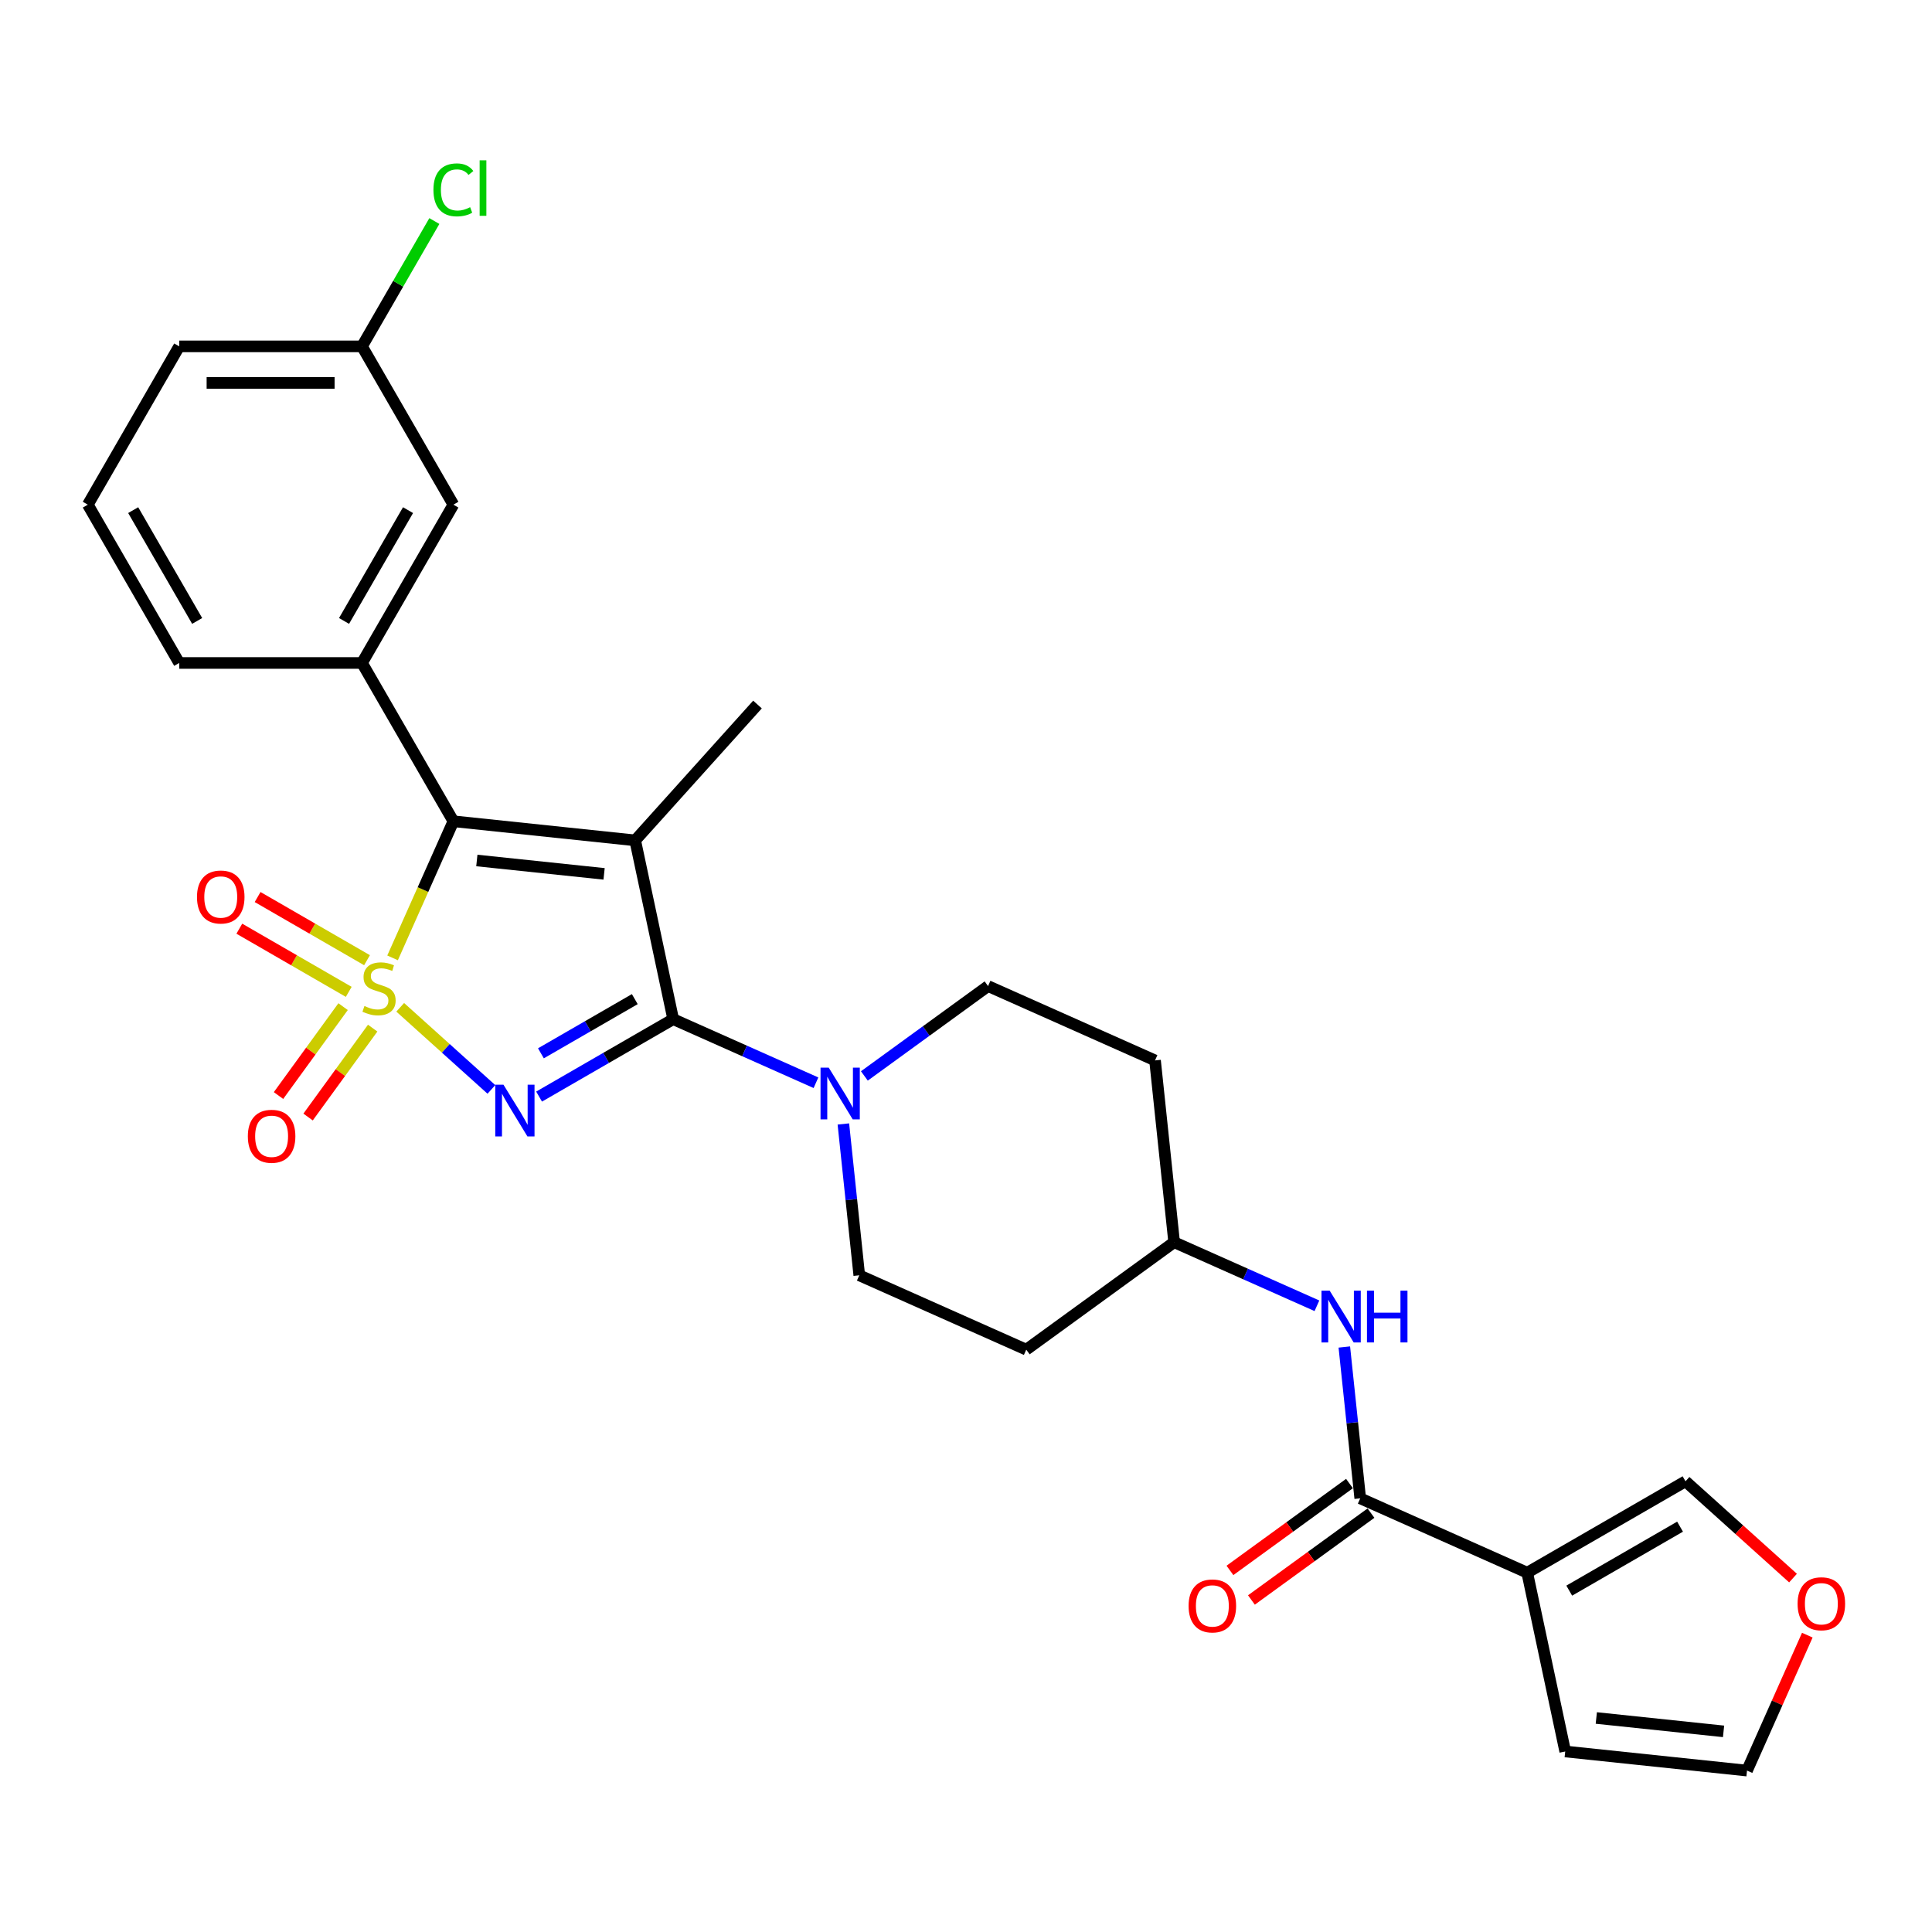 <?xml version='1.0' encoding='iso-8859-1'?>
<svg version='1.1' baseProfile='full'
              xmlns='http://www.w3.org/2000/svg'
                      xmlns:rdkit='http://www.rdkit.org/xml'
                      xmlns:xlink='http://www.w3.org/1999/xlink'
                  xml:space='preserve'
width='1000px' height='1000px' viewBox='0 0 1000 1000'>
<!-- END OF HEADER -->
<rect style='opacity:1.0;fill:#FFFFFF;stroke:none' width='1000' height='1000' x='0' y='0'> </rect>
<path class='bond-0' d='M 207.15,521.382 L 230.748,542.63' style='fill:none;fill-rule:evenodd;stroke:#CCCC00;stroke-width:6px;stroke-linecap:butt;stroke-linejoin:miter;stroke-opacity:1' />
<path class='bond-0' d='M 230.748,542.63 L 254.346,563.877' style='fill:none;fill-rule:evenodd;stroke:#0000FF;stroke-width:6px;stroke-linecap:butt;stroke-linejoin:miter;stroke-opacity:1' />
<path class='bond-3' d='M 203.195,495.793 L 218.936,460.44' style='fill:none;fill-rule:evenodd;stroke:#CCCC00;stroke-width:6px;stroke-linecap:butt;stroke-linejoin:miter;stroke-opacity:1' />
<path class='bond-3' d='M 218.936,460.44 L 234.676,425.086' style='fill:none;fill-rule:evenodd;stroke:#000000;stroke-width:6px;stroke-linecap:butt;stroke-linejoin:miter;stroke-opacity:1' />
<path class='bond-8' d='M 177.584,521.036 L 160.868,544.043' style='fill:none;fill-rule:evenodd;stroke:#CCCC00;stroke-width:6px;stroke-linecap:butt;stroke-linejoin:miter;stroke-opacity:1' />
<path class='bond-8' d='M 160.868,544.043 L 144.153,567.051' style='fill:none;fill-rule:evenodd;stroke:#FF0000;stroke-width:6px;stroke-linecap:butt;stroke-linejoin:miter;stroke-opacity:1' />
<path class='bond-8' d='M 192.893,532.158 L 176.177,555.165' style='fill:none;fill-rule:evenodd;stroke:#CCCC00;stroke-width:6px;stroke-linecap:butt;stroke-linejoin:miter;stroke-opacity:1' />
<path class='bond-8' d='M 176.177,555.165 L 159.461,578.173' style='fill:none;fill-rule:evenodd;stroke:#FF0000;stroke-width:6px;stroke-linecap:butt;stroke-linejoin:miter;stroke-opacity:1' />
<path class='bond-9' d='M 189.969,496.999 L 161.653,480.651' style='fill:none;fill-rule:evenodd;stroke:#CCCC00;stroke-width:6px;stroke-linecap:butt;stroke-linejoin:miter;stroke-opacity:1' />
<path class='bond-9' d='M 161.653,480.651 L 133.338,464.303' style='fill:none;fill-rule:evenodd;stroke:#FF0000;stroke-width:6px;stroke-linecap:butt;stroke-linejoin:miter;stroke-opacity:1' />
<path class='bond-9' d='M 180.508,513.386 L 152.192,497.038' style='fill:none;fill-rule:evenodd;stroke:#CCCC00;stroke-width:6px;stroke-linecap:butt;stroke-linejoin:miter;stroke-opacity:1' />
<path class='bond-9' d='M 152.192,497.038 L 123.877,480.69' style='fill:none;fill-rule:evenodd;stroke:#FF0000;stroke-width:6px;stroke-linecap:butt;stroke-linejoin:miter;stroke-opacity:1' />
<path class='bond-1' d='M 279.03,567.592 L 313.735,547.556' style='fill:none;fill-rule:evenodd;stroke:#0000FF;stroke-width:6px;stroke-linecap:butt;stroke-linejoin:miter;stroke-opacity:1' />
<path class='bond-1' d='M 313.735,547.556 L 348.439,527.519' style='fill:none;fill-rule:evenodd;stroke:#000000;stroke-width:6px;stroke-linecap:butt;stroke-linejoin:miter;stroke-opacity:1' />
<path class='bond-1' d='M 279.98,545.194 L 304.274,531.169' style='fill:none;fill-rule:evenodd;stroke:#0000FF;stroke-width:6px;stroke-linecap:butt;stroke-linejoin:miter;stroke-opacity:1' />
<path class='bond-1' d='M 304.274,531.169 L 328.567,517.143' style='fill:none;fill-rule:evenodd;stroke:#000000;stroke-width:6px;stroke-linecap:butt;stroke-linejoin:miter;stroke-opacity:1' />
<path class='bond-5' d='M 348.439,527.519 L 385.391,543.971' style='fill:none;fill-rule:evenodd;stroke:#000000;stroke-width:6px;stroke-linecap:butt;stroke-linejoin:miter;stroke-opacity:1' />
<path class='bond-5' d='M 385.391,543.971 L 422.344,560.424' style='fill:none;fill-rule:evenodd;stroke:#0000FF;stroke-width:6px;stroke-linecap:butt;stroke-linejoin:miter;stroke-opacity:1' />
<path class='bond-28' d='M 348.439,527.519 L 328.768,434.976' style='fill:none;fill-rule:evenodd;stroke:#000000;stroke-width:6px;stroke-linecap:butt;stroke-linejoin:miter;stroke-opacity:1' />
<path class='bond-2' d='M 328.768,434.976 L 234.676,425.086' style='fill:none;fill-rule:evenodd;stroke:#000000;stroke-width:6px;stroke-linecap:butt;stroke-linejoin:miter;stroke-opacity:1' />
<path class='bond-2' d='M 312.677,452.311 L 246.812,445.388' style='fill:none;fill-rule:evenodd;stroke:#000000;stroke-width:6px;stroke-linecap:butt;stroke-linejoin:miter;stroke-opacity:1' />
<path class='bond-19' d='M 328.768,434.976 L 392.075,364.666' style='fill:none;fill-rule:evenodd;stroke:#000000;stroke-width:6px;stroke-linecap:butt;stroke-linejoin:miter;stroke-opacity:1' />
<path class='bond-7' d='M 234.676,425.086 L 187.371,343.151' style='fill:none;fill-rule:evenodd;stroke:#000000;stroke-width:6px;stroke-linecap:butt;stroke-linejoin:miter;stroke-opacity:1' />
<path class='bond-4' d='M 790.485,814.02 L 704.053,775.538' style='fill:none;fill-rule:evenodd;stroke:#000000;stroke-width:6px;stroke-linecap:butt;stroke-linejoin:miter;stroke-opacity:1' />
<path class='bond-11' d='M 790.485,814.02 L 872.42,766.714' style='fill:none;fill-rule:evenodd;stroke:#000000;stroke-width:6px;stroke-linecap:butt;stroke-linejoin:miter;stroke-opacity:1' />
<path class='bond-11' d='M 812.236,823.311 L 869.591,790.197' style='fill:none;fill-rule:evenodd;stroke:#000000;stroke-width:6px;stroke-linecap:butt;stroke-linejoin:miter;stroke-opacity:1' />
<path class='bond-12' d='M 790.485,814.02 L 810.155,906.563' style='fill:none;fill-rule:evenodd;stroke:#000000;stroke-width:6px;stroke-linecap:butt;stroke-linejoin:miter;stroke-opacity:1' />
<path class='bond-15' d='M 436.527,581.763 L 440.643,620.928' style='fill:none;fill-rule:evenodd;stroke:#0000FF;stroke-width:6px;stroke-linecap:butt;stroke-linejoin:miter;stroke-opacity:1' />
<path class='bond-15' d='M 440.643,620.928 L 444.76,660.093' style='fill:none;fill-rule:evenodd;stroke:#000000;stroke-width:6px;stroke-linecap:butt;stroke-linejoin:miter;stroke-opacity:1' />
<path class='bond-16' d='M 447.397,556.9 L 479.404,533.645' style='fill:none;fill-rule:evenodd;stroke:#0000FF;stroke-width:6px;stroke-linecap:butt;stroke-linejoin:miter;stroke-opacity:1' />
<path class='bond-16' d='M 479.404,533.645 L 511.412,510.39' style='fill:none;fill-rule:evenodd;stroke:#000000;stroke-width:6px;stroke-linecap:butt;stroke-linejoin:miter;stroke-opacity:1' />
<path class='bond-6' d='M 704.053,775.538 L 699.937,736.373' style='fill:none;fill-rule:evenodd;stroke:#000000;stroke-width:6px;stroke-linecap:butt;stroke-linejoin:miter;stroke-opacity:1' />
<path class='bond-6' d='M 699.937,736.373 L 695.82,697.208' style='fill:none;fill-rule:evenodd;stroke:#0000FF;stroke-width:6px;stroke-linecap:butt;stroke-linejoin:miter;stroke-opacity:1' />
<path class='bond-17' d='M 698.492,767.884 L 667.554,790.362' style='fill:none;fill-rule:evenodd;stroke:#000000;stroke-width:6px;stroke-linecap:butt;stroke-linejoin:miter;stroke-opacity:1' />
<path class='bond-17' d='M 667.554,790.362 L 636.615,812.84' style='fill:none;fill-rule:evenodd;stroke:#FF0000;stroke-width:6px;stroke-linecap:butt;stroke-linejoin:miter;stroke-opacity:1' />
<path class='bond-17' d='M 709.614,783.192 L 678.676,805.67' style='fill:none;fill-rule:evenodd;stroke:#000000;stroke-width:6px;stroke-linecap:butt;stroke-linejoin:miter;stroke-opacity:1' />
<path class='bond-17' d='M 678.676,805.67 L 647.737,828.149' style='fill:none;fill-rule:evenodd;stroke:#FF0000;stroke-width:6px;stroke-linecap:butt;stroke-linejoin:miter;stroke-opacity:1' />
<path class='bond-13' d='M 187.371,343.151 L 234.676,261.216' style='fill:none;fill-rule:evenodd;stroke:#000000;stroke-width:6px;stroke-linecap:butt;stroke-linejoin:miter;stroke-opacity:1' />
<path class='bond-13' d='M 178.079,321.4 L 211.193,264.045' style='fill:none;fill-rule:evenodd;stroke:#000000;stroke-width:6px;stroke-linecap:butt;stroke-linejoin:miter;stroke-opacity:1' />
<path class='bond-25' d='M 187.371,343.151 L 92.76,343.151' style='fill:none;fill-rule:evenodd;stroke:#000000;stroke-width:6px;stroke-linecap:butt;stroke-linejoin:miter;stroke-opacity:1' />
<path class='bond-10' d='M 681.637,675.869 L 644.685,659.416' style='fill:none;fill-rule:evenodd;stroke:#0000FF;stroke-width:6px;stroke-linecap:butt;stroke-linejoin:miter;stroke-opacity:1' />
<path class='bond-10' d='M 644.685,659.416 L 607.733,642.964' style='fill:none;fill-rule:evenodd;stroke:#000000;stroke-width:6px;stroke-linecap:butt;stroke-linejoin:miter;stroke-opacity:1' />
<path class='bond-14' d='M 872.42,766.714 L 900.242,791.766' style='fill:none;fill-rule:evenodd;stroke:#000000;stroke-width:6px;stroke-linecap:butt;stroke-linejoin:miter;stroke-opacity:1' />
<path class='bond-14' d='M 900.242,791.766 L 928.065,816.817' style='fill:none;fill-rule:evenodd;stroke:#FF0000;stroke-width:6px;stroke-linecap:butt;stroke-linejoin:miter;stroke-opacity:1' />
<path class='bond-18' d='M 810.155,906.563 L 904.248,916.452' style='fill:none;fill-rule:evenodd;stroke:#000000;stroke-width:6px;stroke-linecap:butt;stroke-linejoin:miter;stroke-opacity:1' />
<path class='bond-18' d='M 826.247,889.228 L 892.112,896.151' style='fill:none;fill-rule:evenodd;stroke:#000000;stroke-width:6px;stroke-linecap:butt;stroke-linejoin:miter;stroke-opacity:1' />
<path class='bond-23' d='M 234.676,261.216 L 187.371,179.28' style='fill:none;fill-rule:evenodd;stroke:#000000;stroke-width:6px;stroke-linecap:butt;stroke-linejoin:miter;stroke-opacity:1' />
<path class='bond-31' d='M 935.459,846.351 L 919.853,881.402' style='fill:none;fill-rule:evenodd;stroke:#FF0000;stroke-width:6px;stroke-linecap:butt;stroke-linejoin:miter;stroke-opacity:1' />
<path class='bond-31' d='M 919.853,881.402 L 904.248,916.452' style='fill:none;fill-rule:evenodd;stroke:#000000;stroke-width:6px;stroke-linecap:butt;stroke-linejoin:miter;stroke-opacity:1' />
<path class='bond-22' d='M 444.76,660.093 L 531.191,698.575' style='fill:none;fill-rule:evenodd;stroke:#000000;stroke-width:6px;stroke-linecap:butt;stroke-linejoin:miter;stroke-opacity:1' />
<path class='bond-21' d='M 511.412,510.39 L 597.843,548.872' style='fill:none;fill-rule:evenodd;stroke:#000000;stroke-width:6px;stroke-linecap:butt;stroke-linejoin:miter;stroke-opacity:1' />
<path class='bond-20' d='M 607.733,642.964 L 597.843,548.872' style='fill:none;fill-rule:evenodd;stroke:#000000;stroke-width:6px;stroke-linecap:butt;stroke-linejoin:miter;stroke-opacity:1' />
<path class='bond-30' d='M 607.733,642.964 L 531.191,698.575' style='fill:none;fill-rule:evenodd;stroke:#000000;stroke-width:6px;stroke-linecap:butt;stroke-linejoin:miter;stroke-opacity:1' />
<path class='bond-24' d='M 187.371,179.28 L 206.096,146.847' style='fill:none;fill-rule:evenodd;stroke:#000000;stroke-width:6px;stroke-linecap:butt;stroke-linejoin:miter;stroke-opacity:1' />
<path class='bond-24' d='M 206.096,146.847 L 224.822,114.413' style='fill:none;fill-rule:evenodd;stroke:#00CC00;stroke-width:6px;stroke-linecap:butt;stroke-linejoin:miter;stroke-opacity:1' />
<path class='bond-29' d='M 187.371,179.28 L 92.76,179.28' style='fill:none;fill-rule:evenodd;stroke:#000000;stroke-width:6px;stroke-linecap:butt;stroke-linejoin:miter;stroke-opacity:1' />
<path class='bond-29' d='M 173.179,198.203 L 106.952,198.203' style='fill:none;fill-rule:evenodd;stroke:#000000;stroke-width:6px;stroke-linecap:butt;stroke-linejoin:miter;stroke-opacity:1' />
<path class='bond-26' d='M 92.76,343.151 L 45.455,261.216' style='fill:none;fill-rule:evenodd;stroke:#000000;stroke-width:6px;stroke-linecap:butt;stroke-linejoin:miter;stroke-opacity:1' />
<path class='bond-26' d='M 102.051,321.4 L 68.937,264.045' style='fill:none;fill-rule:evenodd;stroke:#000000;stroke-width:6px;stroke-linecap:butt;stroke-linejoin:miter;stroke-opacity:1' />
<path class='bond-27' d='M 45.455,261.216 L 92.76,179.28' style='fill:none;fill-rule:evenodd;stroke:#000000;stroke-width:6px;stroke-linecap:butt;stroke-linejoin:miter;stroke-opacity:1' />
<path  class='atom-0' d='M 188.625 520.714
Q 188.928 520.827, 190.177 521.357
Q 191.426 521.887, 192.788 522.227
Q 194.189 522.53, 195.551 522.53
Q 198.087 522.53, 199.562 521.319
Q 201.038 520.07, 201.038 517.913
Q 201.038 516.437, 200.282 515.529
Q 199.562 514.621, 198.427 514.129
Q 197.292 513.637, 195.4 513.069
Q 193.015 512.35, 191.577 511.669
Q 190.177 510.988, 189.155 509.55
Q 188.171 508.112, 188.171 505.69
Q 188.171 502.321, 190.442 500.24
Q 192.75 498.158, 197.292 498.158
Q 200.395 498.158, 203.915 499.634
L 203.044 502.548
Q 199.827 501.224, 197.405 501.224
Q 194.794 501.224, 193.356 502.321
Q 191.918 503.381, 191.956 505.235
Q 191.956 506.673, 192.675 507.544
Q 193.432 508.414, 194.491 508.906
Q 195.589 509.398, 197.405 509.966
Q 199.827 510.723, 201.265 511.48
Q 202.704 512.237, 203.725 513.788
Q 204.785 515.302, 204.785 517.913
Q 204.785 521.622, 202.287 523.628
Q 199.827 525.596, 195.702 525.596
Q 193.318 525.596, 191.502 525.066
Q 189.723 524.574, 187.604 523.703
L 188.625 520.714
' fill='#CCCC00'/>
<path  class='atom-1' d='M 260.581 561.428
L 269.361 575.619
Q 270.231 577.019, 271.632 579.555
Q 273.032 582.091, 273.108 582.242
L 273.108 561.428
L 276.665 561.428
L 276.665 588.221
L 272.994 588.221
L 263.571 572.705
Q 262.473 570.889, 261.3 568.807
Q 260.165 566.726, 259.824 566.082
L 259.824 588.221
L 256.343 588.221
L 256.343 561.428
L 260.581 561.428
' fill='#0000FF'/>
<path  class='atom-6' d='M 428.948 552.604
L 437.727 566.795
Q 438.598 568.196, 439.998 570.731
Q 441.398 573.267, 441.474 573.418
L 441.474 552.604
L 445.031 552.604
L 445.031 579.398
L 441.361 579.398
L 431.937 563.881
Q 430.84 562.065, 429.667 559.983
Q 428.531 557.902, 428.191 557.259
L 428.191 579.398
L 424.709 579.398
L 424.709 552.604
L 428.948 552.604
' fill='#0000FF'/>
<path  class='atom-9' d='M 128.284 588.135
Q 128.284 581.701, 131.463 578.106
Q 134.642 574.511, 140.584 574.511
Q 146.525 574.511, 149.704 578.106
Q 152.883 581.701, 152.883 588.135
Q 152.883 594.644, 149.666 598.353
Q 146.449 602.024, 140.584 602.024
Q 134.68 602.024, 131.463 598.353
Q 128.284 594.682, 128.284 588.135
M 140.584 598.996
Q 144.671 598.996, 146.866 596.271
Q 149.099 593.509, 149.099 588.135
Q 149.099 582.875, 146.866 580.225
Q 144.671 577.538, 140.584 577.538
Q 136.496 577.538, 134.264 580.188
Q 132.069 582.837, 132.069 588.135
Q 132.069 593.547, 134.264 596.271
Q 136.496 598.996, 140.584 598.996
' fill='#FF0000'/>
<path  class='atom-10' d='M 101.96 464.288
Q 101.96 457.854, 105.139 454.259
Q 108.317 450.664, 114.259 450.664
Q 120.201 450.664, 123.38 454.259
Q 126.558 457.854, 126.558 464.288
Q 126.558 470.797, 123.342 474.506
Q 120.125 478.177, 114.259 478.177
Q 108.355 478.177, 105.139 474.506
Q 101.96 470.835, 101.96 464.288
M 114.259 475.149
Q 118.346 475.149, 120.541 472.424
Q 122.774 469.662, 122.774 464.288
Q 122.774 459.027, 120.541 456.378
Q 118.346 453.691, 114.259 453.691
Q 110.172 453.691, 107.939 456.341
Q 105.744 458.99, 105.744 464.288
Q 105.744 469.7, 107.939 472.424
Q 110.172 475.149, 114.259 475.149
' fill='#FF0000'/>
<path  class='atom-11' d='M 688.241 668.049
L 697.021 682.24
Q 697.891 683.641, 699.292 686.176
Q 700.692 688.712, 700.768 688.863
L 700.768 668.049
L 704.325 668.049
L 704.325 694.843
L 700.654 694.843
L 691.231 679.326
Q 690.133 677.51, 688.96 675.428
Q 687.825 673.347, 687.484 672.704
L 687.484 694.843
L 684.003 694.843
L 684.003 668.049
L 688.241 668.049
' fill='#0000FF'/>
<path  class='atom-11' d='M 707.542 668.049
L 711.175 668.049
L 711.175 679.44
L 724.874 679.44
L 724.874 668.049
L 728.507 668.049
L 728.507 694.843
L 724.874 694.843
L 724.874 682.467
L 711.175 682.467
L 711.175 694.843
L 707.542 694.843
L 707.542 668.049
' fill='#0000FF'/>
<path  class='atom-15' d='M 930.43 830.097
Q 930.43 823.663, 933.609 820.068
Q 936.788 816.473, 942.729 816.473
Q 948.671 816.473, 951.85 820.068
Q 955.029 823.663, 955.029 830.097
Q 955.029 836.606, 951.812 840.315
Q 948.595 843.986, 942.729 843.986
Q 936.826 843.986, 933.609 840.315
Q 930.43 836.644, 930.43 830.097
M 942.729 840.958
Q 946.816 840.958, 949.011 838.234
Q 951.244 835.471, 951.244 830.097
Q 951.244 824.837, 949.011 822.188
Q 946.816 819.501, 942.729 819.501
Q 938.642 819.501, 936.409 822.15
Q 934.214 824.799, 934.214 830.097
Q 934.214 835.509, 936.409 838.234
Q 938.642 840.958, 942.729 840.958
' fill='#FF0000'/>
<path  class='atom-18' d='M 615.212 831.225
Q 615.212 824.791, 618.391 821.196
Q 621.57 817.601, 627.512 817.601
Q 633.453 817.601, 636.632 821.196
Q 639.811 824.791, 639.811 831.225
Q 639.811 837.734, 636.594 841.443
Q 633.378 845.113, 627.512 845.113
Q 621.608 845.113, 618.391 841.443
Q 615.212 837.772, 615.212 831.225
M 627.512 842.086
Q 631.599 842.086, 633.794 839.361
Q 636.027 836.598, 636.027 831.225
Q 636.027 825.964, 633.794 823.315
Q 631.599 820.628, 627.512 820.628
Q 623.424 820.628, 621.192 823.277
Q 618.997 825.926, 618.997 831.225
Q 618.997 836.636, 621.192 839.361
Q 623.424 842.086, 627.512 842.086
' fill='#FF0000'/>
<path  class='atom-25' d='M 224.344 98.272
Q 224.344 91.612, 227.448 88.13
Q 230.589 84.611, 236.53 84.611
Q 242.056 84.611, 245.007 88.509
L 242.51 90.552
Q 240.353 87.714, 236.53 87.714
Q 232.481 87.714, 230.324 90.439
Q 228.205 93.126, 228.205 98.272
Q 228.205 103.571, 230.4 106.295
Q 232.632 109.02, 236.947 109.02
Q 239.898 109.02, 243.342 107.241
L 244.402 110.08
Q 243.002 110.988, 240.882 111.518
Q 238.763 112.048, 236.417 112.048
Q 230.589 112.048, 227.448 108.49
Q 224.344 104.933, 224.344 98.272
' fill='#00CC00'/>
<path  class='atom-25' d='M 248.262 82.983
L 251.744 82.983
L 251.744 111.707
L 248.262 111.707
L 248.262 82.983
' fill='#00CC00'/>
</svg>
